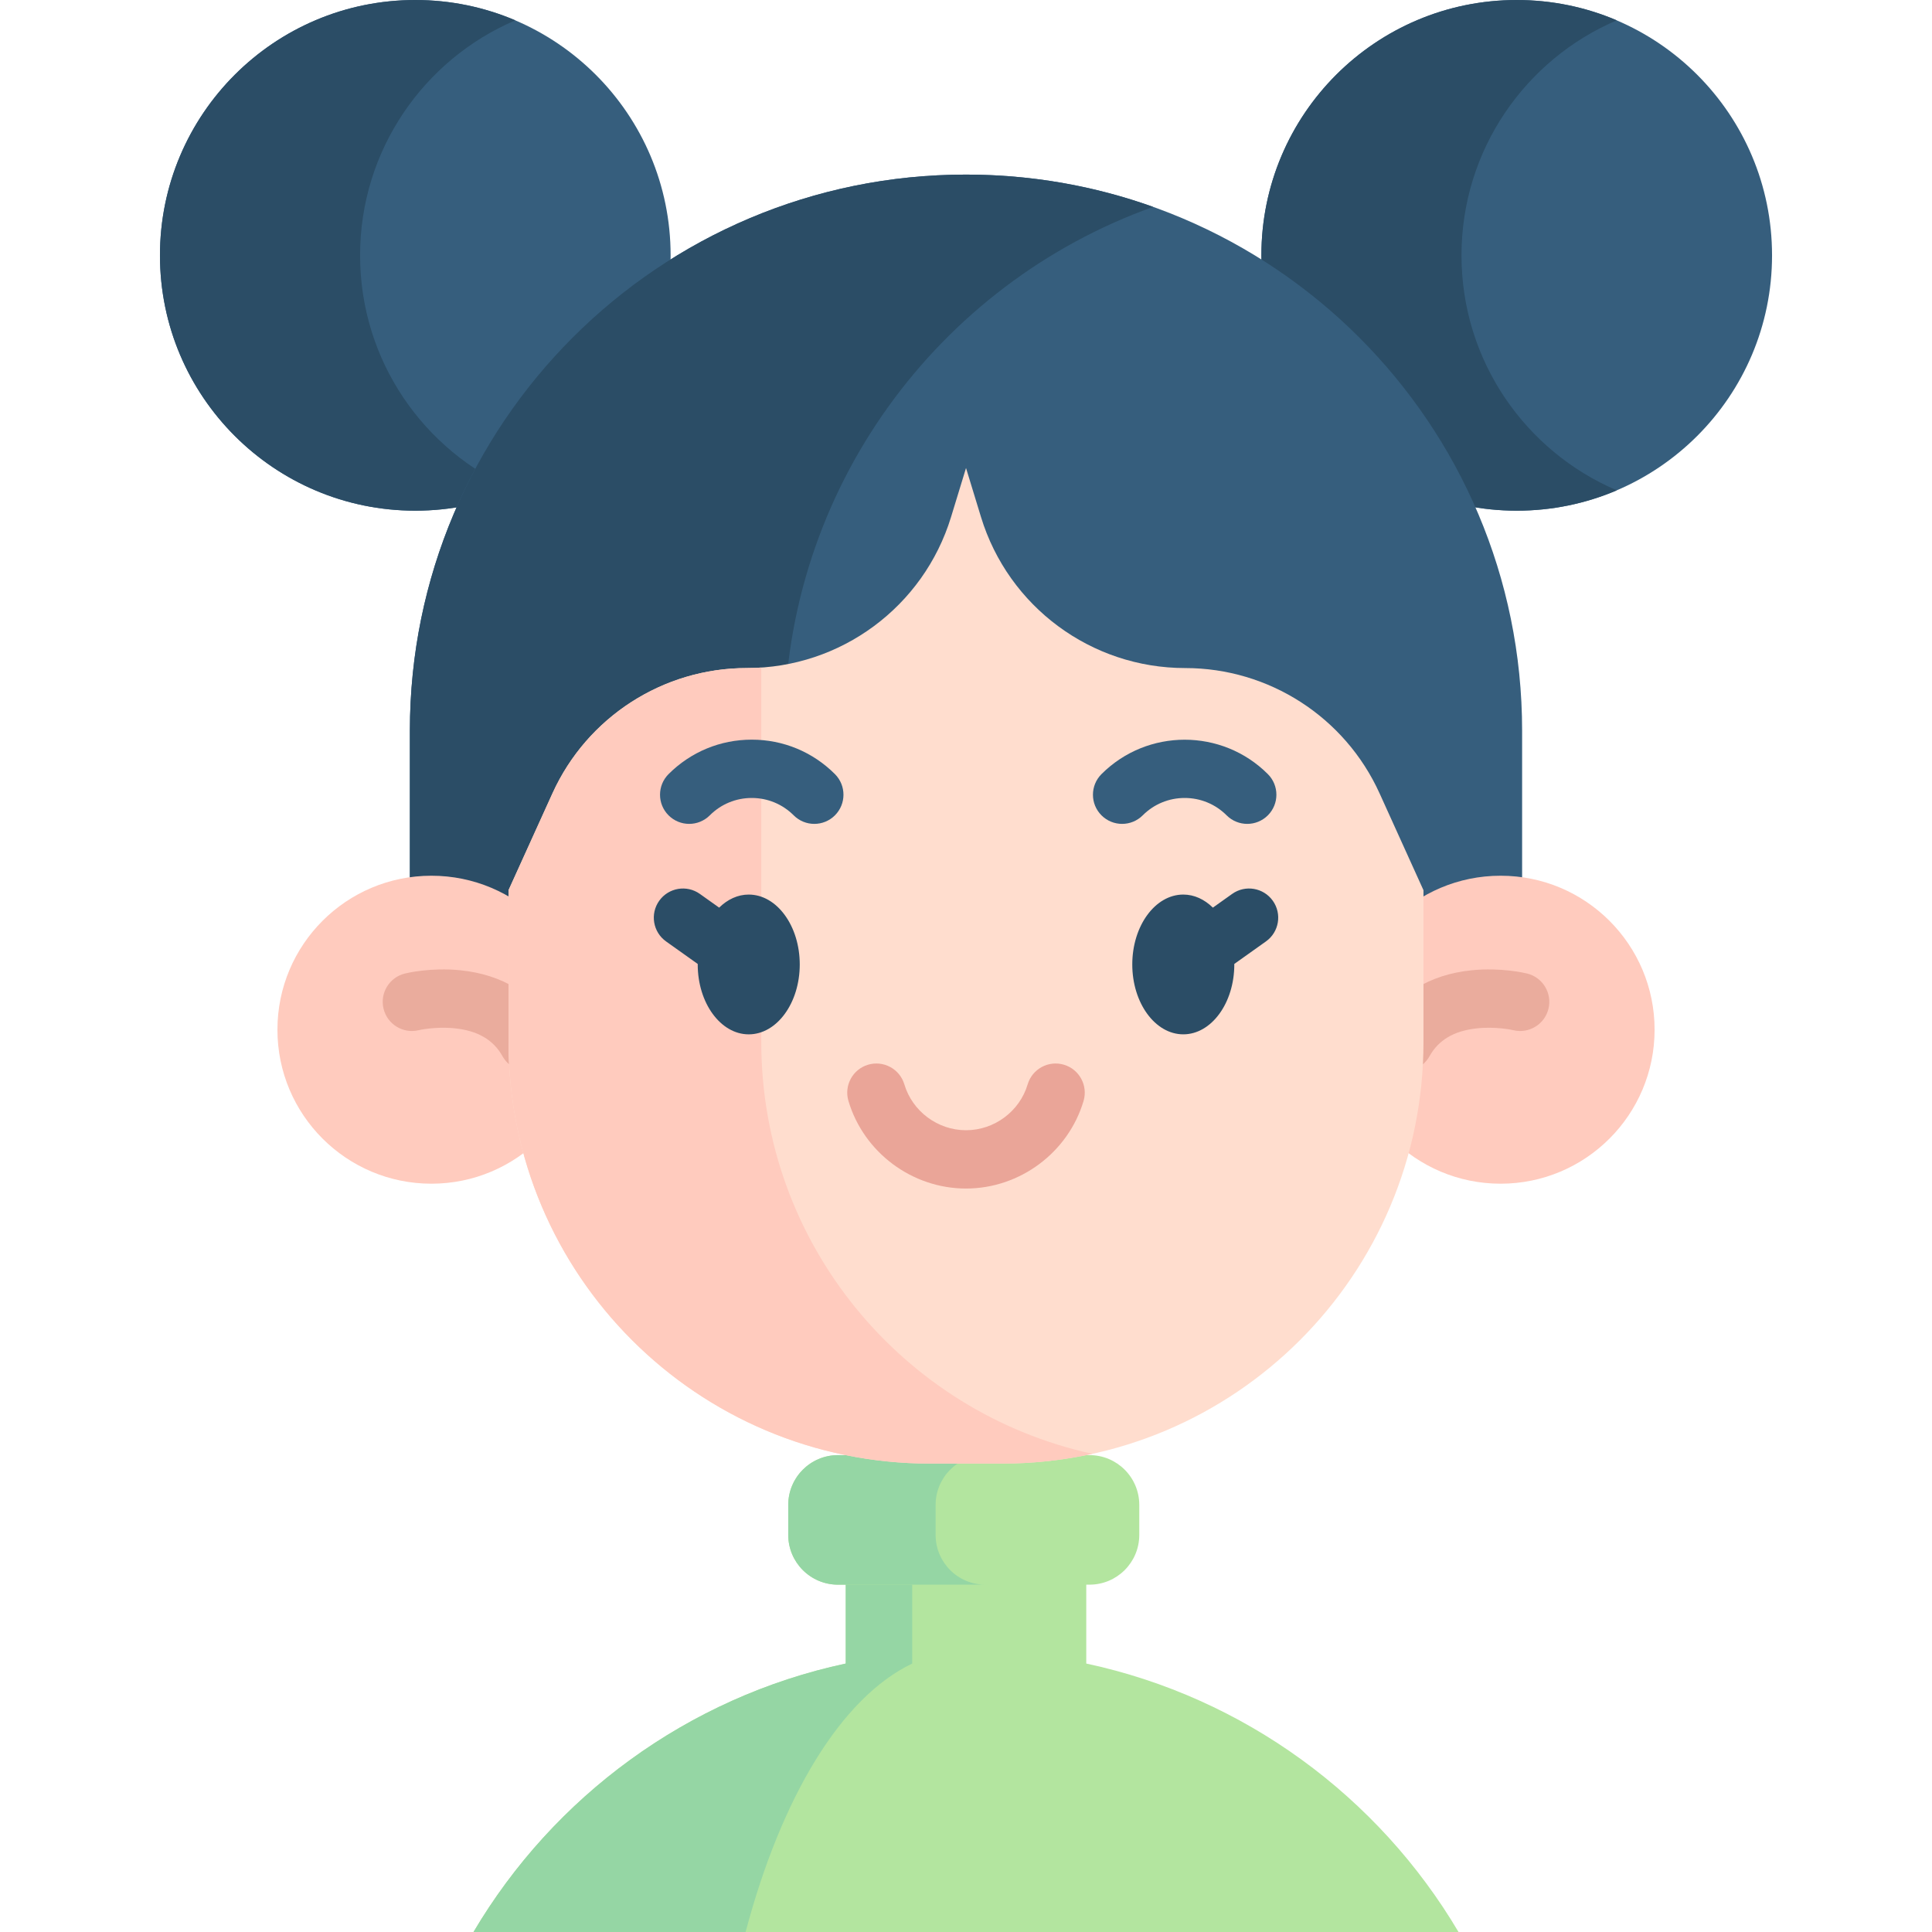 <svg id="Capa_1" enable-background="new 0 0 512 512" height="512" viewBox="0 0 512 512" width="512" xmlns="http://www.w3.org/2000/svg"><g><g fill="#365e7d"><circle cx="110.055" cy="67.672" r="67.665"/><circle cx="401.945" cy="67.672" r="67.665"/></g><g fill="#2b4d66"><path d="m136.571 129.945c-8.138 3.472-17.101 5.388-26.516 5.388-37.364 0-67.661-30.297-67.661-67.661-.001-37.375 30.296-67.672 67.661-67.672 9.416 0 18.378 1.916 26.516 5.388-24.188 10.322-41.145 34.325-41.145 62.284 0 27.958 16.957 51.951 41.145 62.273z"/><path d="m428.469 129.945c-8.138 3.472-17.101 5.388-26.516 5.388-37.374 0-67.672-30.297-67.672-67.661 0-37.375 30.297-67.672 67.671-67.672 9.416 0 18.378 1.916 26.516 5.388-24.199 10.322-41.155 34.325-41.155 62.284.001 27.958 16.957 51.951 41.156 62.273z"/></g><g><path d="m386.525 512h-261.045c21.191-35.821 56.699-62.166 98.652-71.143v-55.233h63.74v55.233c41.953 8.977 77.461 35.322 98.653 71.143z" fill="#b3e59f"/><path d="m241.745 385.619v55.238c-18.78 8.973-34.665 35.324-44.153 71.143h-72.112c21.191-35.819 56.7-62.171 98.649-71.143v-55.238z" fill="#95d6a4"/><path d="m288.732 419.951h-66.651c-7.283 0-13.187-5.904-13.187-13.187v-7.954c0-7.283 5.904-13.187 13.187-13.187h66.651c7.283 0 13.187 5.904 13.187 13.187v7.954c0 7.283-5.904 13.187-13.187 13.187z" fill="#b3e59f"/><path d="m261.134 419.955h-39.054c-7.283 0-13.186-5.903-13.186-13.186v-7.953c0-7.283 5.903-13.196 13.186-13.196h39.054c-7.283 0-13.186 5.913-13.186 13.196v7.953c0 7.283 5.903 13.186 13.186 13.186z" fill="#95d6a4"/></g><path d="m256 46.268c-81.394 0-147.377 65.983-147.377 147.377v78.863h294.754v-78.863c0-81.395-65.983-147.377-147.377-147.377z" fill="#365e7d"/><path d="m305.602 54.828c-56.989 20.366-97.773 74.821-97.773 138.815v78.859h-99.205v-78.859c0-81.393 65.982-147.376 147.376-147.376 17.399.001 34.098 3.019 49.602 8.561z" fill="#2b4d66"/><g fill="#ffcbbe"><circle cx="114.332" cy="272.884" r="40.809"/><circle cx="397.675" cy="272.884" r="40.809"/></g><g fill="#eaac9d"><path d="m139.925 283.876c-2.714 0-5.347-1.432-6.76-3.972-2.425-4.361-6.594-6.781-12.743-7.399-5.029-.505-9.388.486-9.43.496-4.148 1.016-8.328-1.518-9.345-5.662s1.518-8.328 5.662-9.345c.692-.17 6.976-1.636 14.657-.865 11.235 1.129 19.778 6.407 24.704 15.264 2.074 3.729.732 8.434-2.997 10.508-1.189.661-2.477.975-3.748.975z"/><path d="m372.081 283.876c-1.271 0-2.559-.314-3.748-.975-3.729-2.074-5.07-6.779-2.997-10.508 4.927-8.857 13.469-14.135 24.704-15.264 7.682-.77 13.967.695 14.657.865 4.145 1.017 6.68 5.201 5.663 9.345-1.015 4.134-5.178 6.663-9.314 5.67-.143-.033-4.66-1.055-9.83-.465-5.952.681-10 3.089-12.375 7.36-1.412 2.54-4.045 3.972-6.76 3.972z"/></g><path d="m377.235 235.915v40.238c0 61.697-50.015 111.711-111.711 111.711h-19.037c-61.697 0-111.722-50.015-111.722-111.711v-40.238l11.641-25.662c4.584-10.106 11.909-18.409 20.871-24.188s19.553-9.024 30.658-9.024c24.868 0 46.831-16.246 54.104-40.032l3.966-12.98 3.966 12.98c3.637 11.898 10.94 21.901 20.449 28.937 9.508 7.036 21.211 11.095 33.656 11.095 22.21 0 42.36 12.99 51.529 33.212z" fill="#ffddce"/><path d="m289.496 385.279c-7.716 1.7-15.741 2.586-23.972 2.586h-19.037c-61.697 0-111.722-50.015-111.722-111.711v-40.238l11.641-25.662c4.584-10.106 11.909-18.409 20.871-24.188s19.553-9.024 30.658-9.024c1.277 0 2.544-.041 3.812-.124v99.236c-.001 53.465 37.569 98.164 87.749 109.125z" fill="#ffcbbe"/><g fill="#2b4d66"><path d="m198.422 237.069c-2.924 0-5.626 1.292-7.84 3.462l-5.109-3.634c-3.477-2.474-8.301-1.66-10.775 1.817s-1.66 8.301 1.817 10.775l8.393 5.971c0 .044-.005.087-.005.131 0 10.213 6.064 18.522 13.519 18.522s13.519-8.309 13.519-18.522-6.065-18.522-13.519-18.522z"/><path d="m337.309 238.713c-2.474-3.478-7.298-4.291-10.775-1.817l-5.109 3.634c-2.214-2.17-4.916-3.462-7.84-3.462-7.454 0-13.519 8.308-13.519 18.521s6.064 18.522 13.519 18.522c7.454 0 13.519-8.309 13.519-18.522 0-.044-.005-.087-.005-.131l8.393-5.971c3.477-2.472 4.291-7.296 1.817-10.774z"/></g><path d="m215.801 218.338c-1.977 0-3.955-.754-5.463-2.263-2.97-2.97-6.918-4.605-11.117-4.605-4.2 0-8.147 1.635-11.117 4.605-3.017 3.017-7.909 3.018-10.927 0-3.017-3.017-3.018-7.909 0-10.927 5.888-5.888 13.716-9.131 22.044-9.131s16.156 3.243 22.044 9.131c3.018 3.018 3.017 7.909 0 10.927-1.509 1.508-3.487 2.263-5.464 2.263z" fill="#365e7d"/><path d="m330.532 218.338c-1.977 0-3.955-.755-5.463-2.263-2.97-2.969-6.918-4.605-11.117-4.605-4.2 0-8.148 1.636-11.118 4.605-3.017 3.017-7.909 3.017-10.927 0s-3.018-7.909 0-10.927c12.155-12.154 31.933-12.155 44.088 0 3.018 3.017 3.018 7.909 0 10.927-1.509 1.508-3.486 2.263-5.463 2.263z" fill="#365e7d"/><path d="m256 314.976c-14.268 0-27.077-9.541-31.15-23.202-1.219-4.09 1.108-8.393 5.197-9.612s8.392 1.108 9.612 5.197c2.135 7.162 8.855 12.165 16.342 12.165 7.495 0 14.214-4.999 16.339-12.156 1.215-4.091 5.513-6.422 9.606-5.208 4.091 1.215 6.422 5.516 5.208 9.606-4.059 13.665-16.87 23.21-31.154 23.21z" fill="#eaa598"/></g></svg>